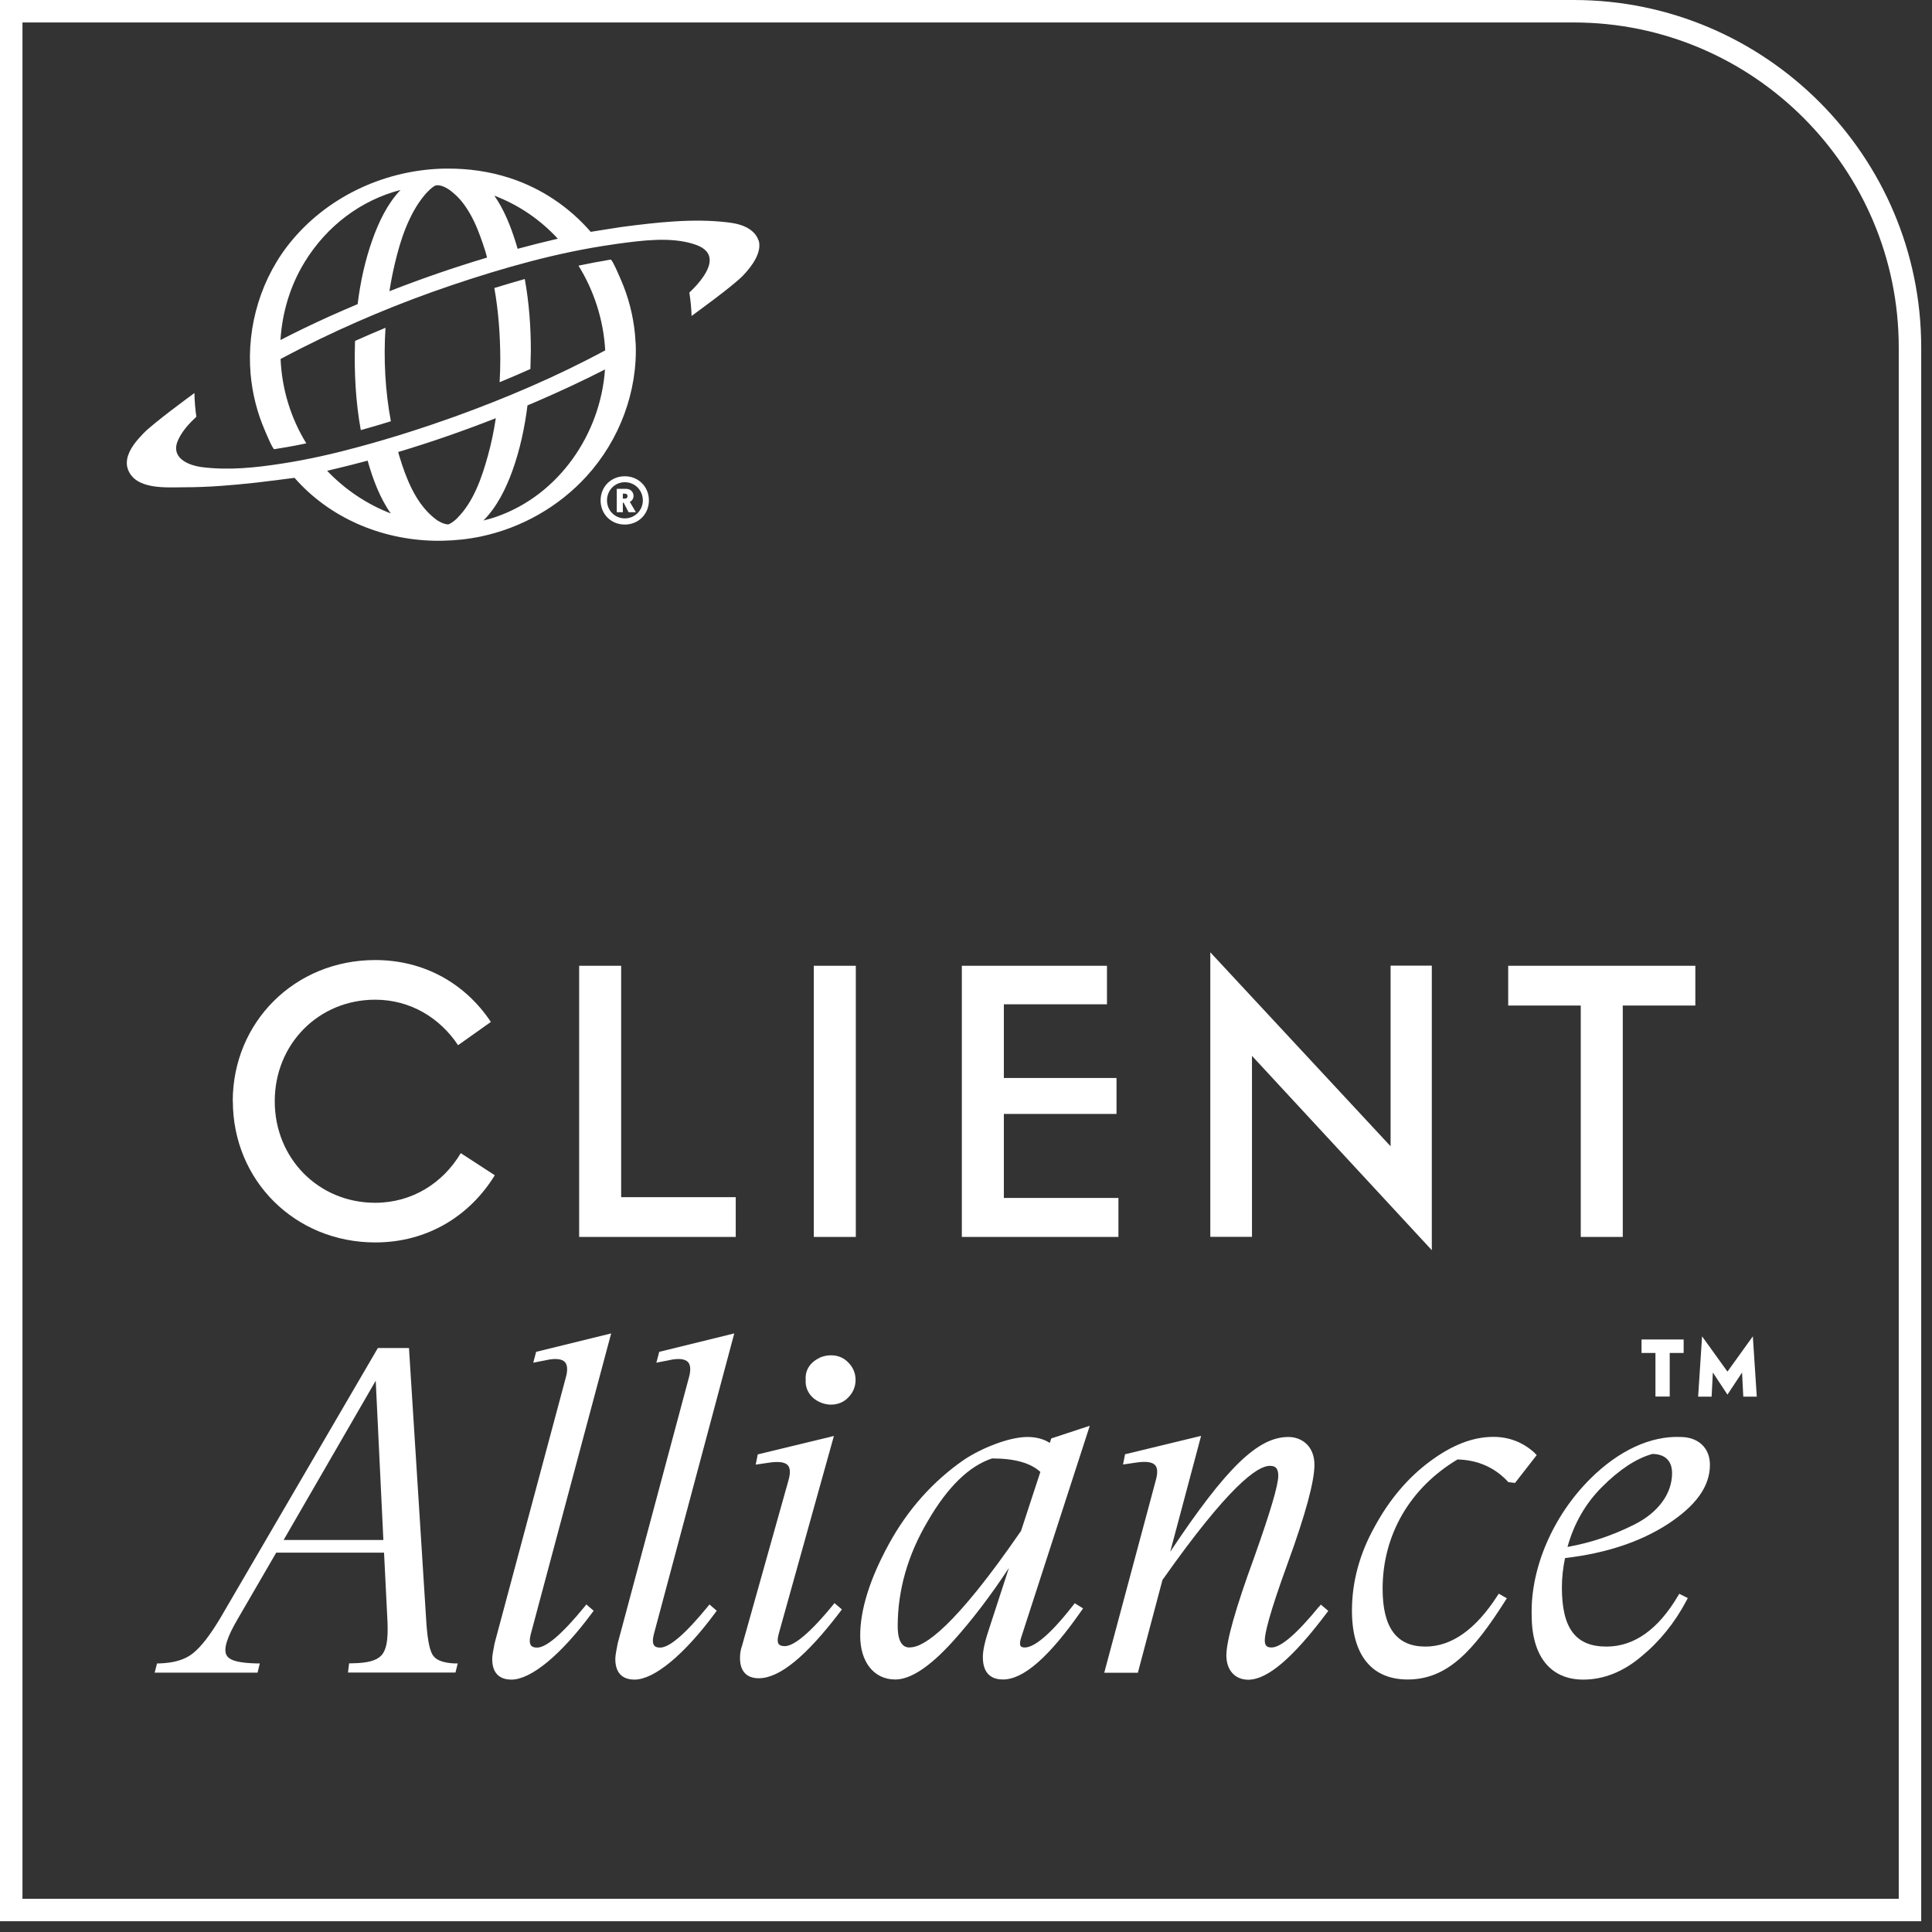 <svg width="172" height="172" viewBox="0 0 172 172" fill="none" xmlns="http://www.w3.org/2000/svg">
<rect x="0" y="0" width="172" height="172" fill="#333333" stroke="none"/>
<g clip-path="url(#clip0_2012_23046)">
<path d="M171.04 171.04H0V0H140.1C157.16 0 171.04 13.88 171.04 30.94V171.04ZM2 169.04H169.04V30.94C169.04 14.98 156.06 2 140.1 2H2V169.04Z" fill="white"/>
<path d="M20.72 98.05C20.72 90.98 26.26 85.47 33.4 85.47C37.82 85.47 41.46 87.61 43.7 90.98L40.78 93.05C39.18 90.64 36.56 89 33.4 89C28.37 89 24.46 92.94 24.46 98.04C24.46 103.14 28.37 107.08 33.4 107.08C36.7 107.08 39.45 105.31 41.02 102.66L44.05 104.63C41.81 108.27 38.03 110.61 33.41 110.61C26.27 110.61 20.73 105.1 20.73 98.03L20.72 98.05Z" fill="white"/>
<path d="M65.5 106.58V110.12H51.56V85.98H55.3V106.58H65.5Z" fill="white"/>
<path d="M72.45 85.98H76.19V110.12H72.45V85.98Z" fill="white"/>
<path d="M99.57 106.65V110.12H85.63V85.98H98.55V89.41H89.37V95.97H99.4V99.17H89.37V106.65H99.57Z" fill="white"/>
<path d="M111.46 94V110.11H107.75V84.78L123.8 102.05V85.97H127.47V111.3L111.46 94Z" fill="white"/>
<path d="M150.93 89.52H144.47V110.12H140.73V89.52H134.27V85.98H150.93V89.52Z" fill="white"/>
<path d="M149.89 120.45H148.65V124.33H147.38V120.45H146.14V119.25H149.89V120.45Z" fill="white"/>
<path d="M151.53 118.97L153.79 122.11L156.05 118.97L156.4 124.34H155.2L155.09 122.19L153.79 124.16L152.49 122.19L152.38 124.34H151.18L151.53 118.97Z" fill="white"/>
<path d="M38.6 147.45C38.29 147.07 38.09 146.19 37.97 144.67L36.41 120.01H33.64L19.65 143.99C18.73 145.54 17.9 146.62 17.15 147.21C16.45 147.76 15.48 148.05 14.17 148.09H13.98L13.77 148.91H22.93L23.13 148.09H22.82C21.63 148.05 20.49 147.94 20.17 147.36C19.88 146.83 20.19 145.8 21.13 144.19L24.59 138.23H34.19L34.5 144.44C34.56 146.04 34.4 146.9 33.94 147.39C33.5 147.85 32.71 148.06 31.3 148.08H31.08L30.98 148.9H40.55L40.75 148.09H40.44C39.51 148.04 38.88 147.82 38.6 147.44V147.45ZM34.13 137.1H25.25L33.45 122.92L34.13 137.1Z" fill="white"/>
<path d="M47.46 121.32L48.67 121.08C49.47 120.91 50.03 120.98 50.29 121.26C50.59 121.58 50.5 122.21 50.36 122.68L44.03 146.31C43.9 146.98 43.82 147.4 43.82 147.7C43.82 149.21 44.75 149.53 45.53 149.53C47.28 149.53 49.96 147.31 52.71 143.59L52.85 143.4L52.2 142.84L52.04 143.04C50.06 145.46 48.64 146.68 47.81 146.68C47.55 146.68 47.37 146.62 47.28 146.49C47.14 146.32 47.13 145.98 47.24 145.53L54.3 119.12L54.41 118.71L47.73 120.35L47.47 121.33L47.46 121.32Z" fill="white"/>
<path d="M58.42 121.32L59.63 121.08C60.43 120.91 60.99 120.98 61.25 121.26C61.55 121.58 61.46 122.21 61.32 122.68L54.99 146.31C54.86 146.98 54.78 147.4 54.78 147.7C54.78 149.21 55.71 149.53 56.49 149.53C58.24 149.53 60.92 147.31 63.67 143.59L63.81 143.4L63.16 142.84L63 143.04C61.02 145.46 59.6 146.68 58.77 146.68C58.51 146.68 58.33 146.62 58.24 146.49C58.1 146.32 58.09 145.98 58.2 145.53L65.26 119.12L65.37 118.71L58.69 120.35L58.43 121.33L58.42 121.32Z" fill="white"/>
<path d="M74.14 142.91C71.67 145.92 70.46 146.55 69.87 146.55C69.6 146.55 69.42 146.49 69.33 146.37C69.2 146.2 69.21 145.87 69.34 145.41L74.24 127.84L67.46 129.48L67.28 130.39L68.44 130.22C69.31 130.09 69.88 130.16 70.14 130.45C70.36 130.7 70.38 131.16 70.19 131.81L66.06 146.52C65.94 146.85 65.88 147.19 65.88 147.62C65.88 148.78 66.47 149.41 67.55 149.41C69.39 149.41 71.77 147.47 74.81 143.47L74.95 143.28L74.29 142.72L74.13 142.92L74.14 142.91Z" fill="white"/>
<path d="M72.96 120.89C72.13 121.27 71.66 122 71.73 122.82C71.66 123.68 72.14 124.45 72.99 124.83C73.32 124.98 73.66 125.05 73.99 125.05C74.57 125.05 75.13 124.83 75.52 124.41C75.94 123.99 76.17 123.44 76.17 122.85C76.17 122.26 75.94 121.71 75.52 121.3C74.8 120.53 73.71 120.54 72.95 120.88L72.96 120.89Z" fill="white"/>
<path d="M97.02 126.93L93.59 128.06L93.46 128.46C92.92 128.11 92.24 127.93 91.48 127.93C89.76 127.93 87.28 128.98 85.82 129.96C83.06 131.87 80.81 134.39 79.13 137.47C77.44 140.56 76.58 143.3 76.58 145.62C76.58 147.94 77.78 149.52 79.71 149.52C81.06 149.52 82.78 148.39 84.81 146.15C86.5 144.28 88.18 142.08 89.82 139.59L88.12 144.81C87.7 146.04 87.5 146.9 87.5 147.53C87.5 149.18 88.47 149.52 89.29 149.52C91.12 149.52 93.4 147.52 96.27 143.41L96.42 143.19L95.68 142.73L95.54 142.91C93.12 146.02 91.86 146.67 91.23 146.67C91.05 146.67 90.93 146.63 90.87 146.55C90.78 146.43 90.79 146.17 90.9 145.82L97.02 126.93ZM81.01 146.67C80.74 146.67 79.92 146.67 79.92 144.77C79.92 141.56 80.82 138.41 82.61 135.4C84.36 132.38 86.28 130.51 88.32 129.84C90.33 129.84 91.74 130.24 92.62 131.04L90.9 136.29C85 144.86 82.27 146.66 81.02 146.66L81.01 146.67Z" fill="white"/>
<path d="M117.43 143.03C115.45 145.45 114.03 146.67 113.2 146.67C112.77 146.67 112.6 146.49 112.6 146.03C112.6 145.45 112.96 143.78 114.65 139.14C116.22 134.83 117.02 131.89 117.02 130.41C117.02 128.7 115.85 127.93 114.7 127.93C111.99 127.93 109.18 130.64 104.18 138.15L106.93 127.83L100.16 129.47L99.98 130.38L101.14 130.21C102.01 130.08 102.58 130.15 102.84 130.44C103.06 130.69 103.08 131.15 102.89 131.81L98.39 148.61L98.31 148.92H101.3L103.49 140.66C109.41 132.26 111.95 130.5 113.04 130.5C113.5 130.5 113.8 130.65 113.8 131.39C113.8 132.22 113.1 134.58 111.67 138.61C110.02 143.12 109.18 146.07 109.18 147.38C109.18 148.69 109.95 149.54 111.13 149.54C112.83 149.54 115.11 147.6 118.11 143.6L118.25 143.41L117.59 142.85L117.43 143.05V143.03Z" fill="white"/>
<path d="M136.65 129.37C135.61 128.41 134.36 127.92 132.95 127.92C131.12 127.92 129.27 128.64 127.28 130.12C125.33 131.57 123.68 133.52 122.38 135.92C121.04 138.32 120.36 140.83 120.36 143.39C120.36 147.35 122.12 149.52 125.32 149.52C128.87 149.52 131.19 146.95 134.01 142.51L134.15 142.29L133.43 141.88L133.3 142.08C131.37 145.07 129.22 146.59 126.9 146.59C124.34 146.59 123.09 144.91 123.09 141.44C123.09 136.66 125.52 132.46 129.76 129.93C131.56 129.98 133.06 130.64 134.22 131.88L134.28 131.95L134.88 132.02L136.81 129.54L136.64 129.38L136.65 129.37Z" fill="white"/>
<path d="M148.47 135.69C151 134.04 152.23 132.32 152.23 130.41C152.23 128.9 151.19 127.93 149.6 127.93C146.94 127.82 144.12 129.14 141.62 131.61C138.26 134.93 136.25 139.6 136.36 143.8C136.36 147.44 138.03 149.53 140.95 149.53C142.76 149.53 144.5 148.84 146.1 147.49C147.74 146.15 149.1 144.47 150.14 142.5L150.26 142.27L149.5 141.89L149.38 142.09C147.61 145.08 145.47 146.59 143.02 146.59C140.27 146.59 139.05 144.97 139.05 141.32C139.05 140.5 139.14 139.62 139.33 138.71C142.96 138.29 146.03 137.27 148.47 135.69ZM142.63 132.37C144.18 130.82 145.69 129.83 147.11 129.44C148.63 129.46 148.86 130.51 148.86 131.14C148.86 132.99 147.62 134.67 145.47 135.74C143.53 136.71 141.64 137.34 139.55 137.72C140.12 135.64 141.16 133.84 142.63 132.37Z" fill="white"/>
<path d="M67.53 21.42C67.44 21.12 67.26 20.83 66.94 20.56C66.35 20.07 65.57 19.89 64.81 19.8C61.71 19.42 58.47 19.8 55.39 20.2C55.15 20.23 52.59 20.64 52.59 20.64C50.69 18.45 48.21 16.76 45.36 15.84C43.57 15.26 41.7 15 39.84 15.01C39.75 15.01 39.66 15.01 39.57 15.01C34.45 15.11 29.41 17.35 26.05 21.33C23.27 24.61 21.94 29.01 22.31 33.29C22.46 35.02 22.89 36.73 23.58 38.32C23.65 38.49 24.28 40.01 24.42 39.99C25.37 39.84 26.33 39.67 27.27 39.47C25.87 37.2 25.09 34.6 24.98 31.96C25.61 31.62 26.25 31.29 26.88 30.97C31.16 28.81 35.61 26.95 40.16 25.41C44.84 23.83 49.7 22.45 54.6 21.76C54.73 21.74 54.87 21.72 55 21.7C57.16 21.41 59.69 21.06 61.8 21.74C62.2 21.87 62.59 22.05 62.87 22.35C63.48 23.03 63.08 23.94 62.64 24.59C62.28 25.13 61.84 25.6 61.37 26.05C61.48 26.74 61.55 27.44 61.57 28.13C61.87 27.9 65.28 25.45 66.17 24.51C66.93 23.71 67.86 22.47 67.54 21.39L67.53 21.42ZM31.85 27.07C31 27.43 30.15 27.8 29.3 28.18C27.85 28.84 26.4 29.53 24.97 30.27C25.12 27.85 25.82 25.46 27.11 23.35C29.1 20.09 32.17 17.81 35.66 16.91C34.49 18.13 33.72 19.76 33.16 21.33C32.5 23.18 32.08 25.11 31.84 27.07H31.85ZM34.67 25.92C34.8 25.09 34.96 24.28 35.15 23.47C35.41 22.38 35.71 21.31 36.13 20.27C36.55 19.24 37.08 18.23 37.79 17.38C37.99 17.14 38.22 16.91 38.46 16.71C38.57 16.62 38.7 16.53 38.84 16.5C38.95 16.48 39.06 16.5 39.16 16.51C39.67 16.62 40.13 16.96 40.51 17.31C40.87 17.63 41.18 18 41.45 18.4C42.01 19.21 42.42 20.12 42.76 21.05C42.92 21.48 43.06 21.91 43.2 22.35C43.26 22.54 43.31 22.73 43.36 22.93C40.42 23.81 37.52 24.81 34.66 25.93L34.67 25.92ZM46.08 22.15C46.02 21.94 45.96 21.72 45.89 21.51C45.46 20.15 44.88 18.66 44.01 17.42C46.2 18.25 48.11 19.57 49.66 21.25C48.46 21.53 47.26 21.83 46.08 22.15Z" fill="white"/>
<path d="M44.47 34.03C45.39 33.65 46.31 33.26 47.22 32.85C47.24 32.3 47.25 31.76 47.26 31.21C47.26 29.08 47.1 26.94 46.72 24.84C45.81 25.1 44.91 25.36 44.01 25.64C44.38 27.72 44.53 29.84 44.54 31.94C44.54 32.64 44.52 33.33 44.48 34.03H44.47Z" fill="white"/>
<path d="M34.8 37.51C34.29 34.79 34.14 31.96 34.32 29.18C33.41 29.56 32.5 29.95 31.61 30.35C31.61 30.44 31.61 30.52 31.6 30.61C31.53 33.17 31.66 35.76 32.12 38.29C33.02 38.04 33.91 37.78 34.81 37.5L34.8 37.51Z" fill="white"/>
<path d="M56.58 30.49C56.57 30.24 56.55 29.99 56.53 29.75C56.37 28.08 55.95 26.45 55.28 24.91C55.2 24.73 54.51 23.08 54.36 23.11C53.4 23.27 52.45 23.45 51.5 23.65C52.89 25.89 53.73 28.49 53.88 31.19C49.58 33.51 45.05 35.44 40.46 37.1C37.7 38.09 34.9 38.98 32.07 39.75C29.8 40.37 27.5 40.9 25.17 41.26C22.8 41.63 20.39 41.89 18 41.59C16.68 41.42 15.12 40.72 15.88 39.12C16.25 38.34 16.85 37.69 17.48 37.1C17.38 36.4 17.32 35.69 17.31 34.99C16.96 35.25 13.64 37.67 12.74 38.61C12.16 39.22 11.51 39.96 11.33 40.82C11.27 41.12 11.27 41.44 11.37 41.73C12.02 43.65 14.86 43.38 16.43 43.38C18.56 43.38 20.67 43.2 22.78 42.97C23.52 42.89 26.22 42.54 26.22 42.54C29.35 46.11 33.91 48.03 38.63 48.14C38.88 48.14 39.12 48.14 39.37 48.14C40.52 48.12 41.68 48 42.82 47.76C46.42 47 49.74 45.12 52.22 42.4C55.15 39.19 56.79 34.84 56.59 30.5L56.58 30.49ZM29.13 41.91C29.86 41.74 30.59 41.56 31.31 41.38C31.78 41.26 32.26 41.13 32.73 41.01C33.18 42.62 33.81 44.32 34.79 45.71C32.66 44.89 30.71 43.58 29.13 41.92V41.91ZM40.72 46.12C40.59 46.24 40.46 46.36 40.32 46.46C40.26 46.5 40.2 46.54 40.13 46.58C40.06 46.62 40 46.66 39.93 46.68C39.86 46.69 39.79 46.68 39.73 46.67C39.55 46.63 39.37 46.57 39.21 46.48C39.13 46.44 39.05 46.39 38.97 46.35C38.93 46.33 38.89 46.3 38.86 46.27C38.83 46.25 38.78 46.22 38.75 46.19C38.66 46.12 38.57 46.05 38.49 45.98C36.96 44.65 36.16 42.59 35.58 40.7C35.53 40.55 35.49 40.39 35.45 40.24C38.39 39.36 41.29 38.35 44.14 37.23C43.97 38.36 43.74 39.49 43.43 40.59C42.9 42.51 42.16 44.67 40.72 46.11V46.12ZM44.23 45.99C43.84 46.13 43.44 46.24 43.04 46.34C44.24 45.13 45.04 43.51 45.61 41.93C46.29 40.05 46.71 38.08 46.96 36.09C47.18 36 47.4 35.91 47.62 35.81C49.72 34.91 51.81 33.94 53.86 32.89C53.46 38.64 49.76 44.05 44.23 45.99Z" fill="white"/>
<path d="M57.77 44.55C57.77 45.77 56.84 46.7 55.62 46.7C54.4 46.7 53.47 45.77 53.47 44.55C53.47 43.33 54.4 42.4 55.62 42.4C56.84 42.4 57.77 43.33 57.77 44.55ZM57.23 44.55C57.23 43.65 56.53 42.93 55.63 42.93C54.73 42.93 54.04 43.65 54.04 44.55C54.04 45.45 54.74 46.15 55.63 46.15C56.52 46.15 57.23 45.43 57.23 44.55ZM56.07 44.68L56.61 45.6H55.96L55.52 44.75H55.45V45.6H54.91V43.52H55.73C56.16 43.52 56.4 43.82 56.4 44.15C56.4 44.37 56.29 44.58 56.07 44.68ZM55.45 43.96V44.39H55.64C55.78 44.39 55.87 44.3 55.87 44.17C55.87 44.04 55.78 43.95 55.64 43.95H55.45V43.96Z" fill="white"/>
</g>
<defs>
<clipPath id="clip0_2012_23046">
<rect width="171.04" height="171.04" fill="white"/>
</clipPath>
</defs>
</svg>
